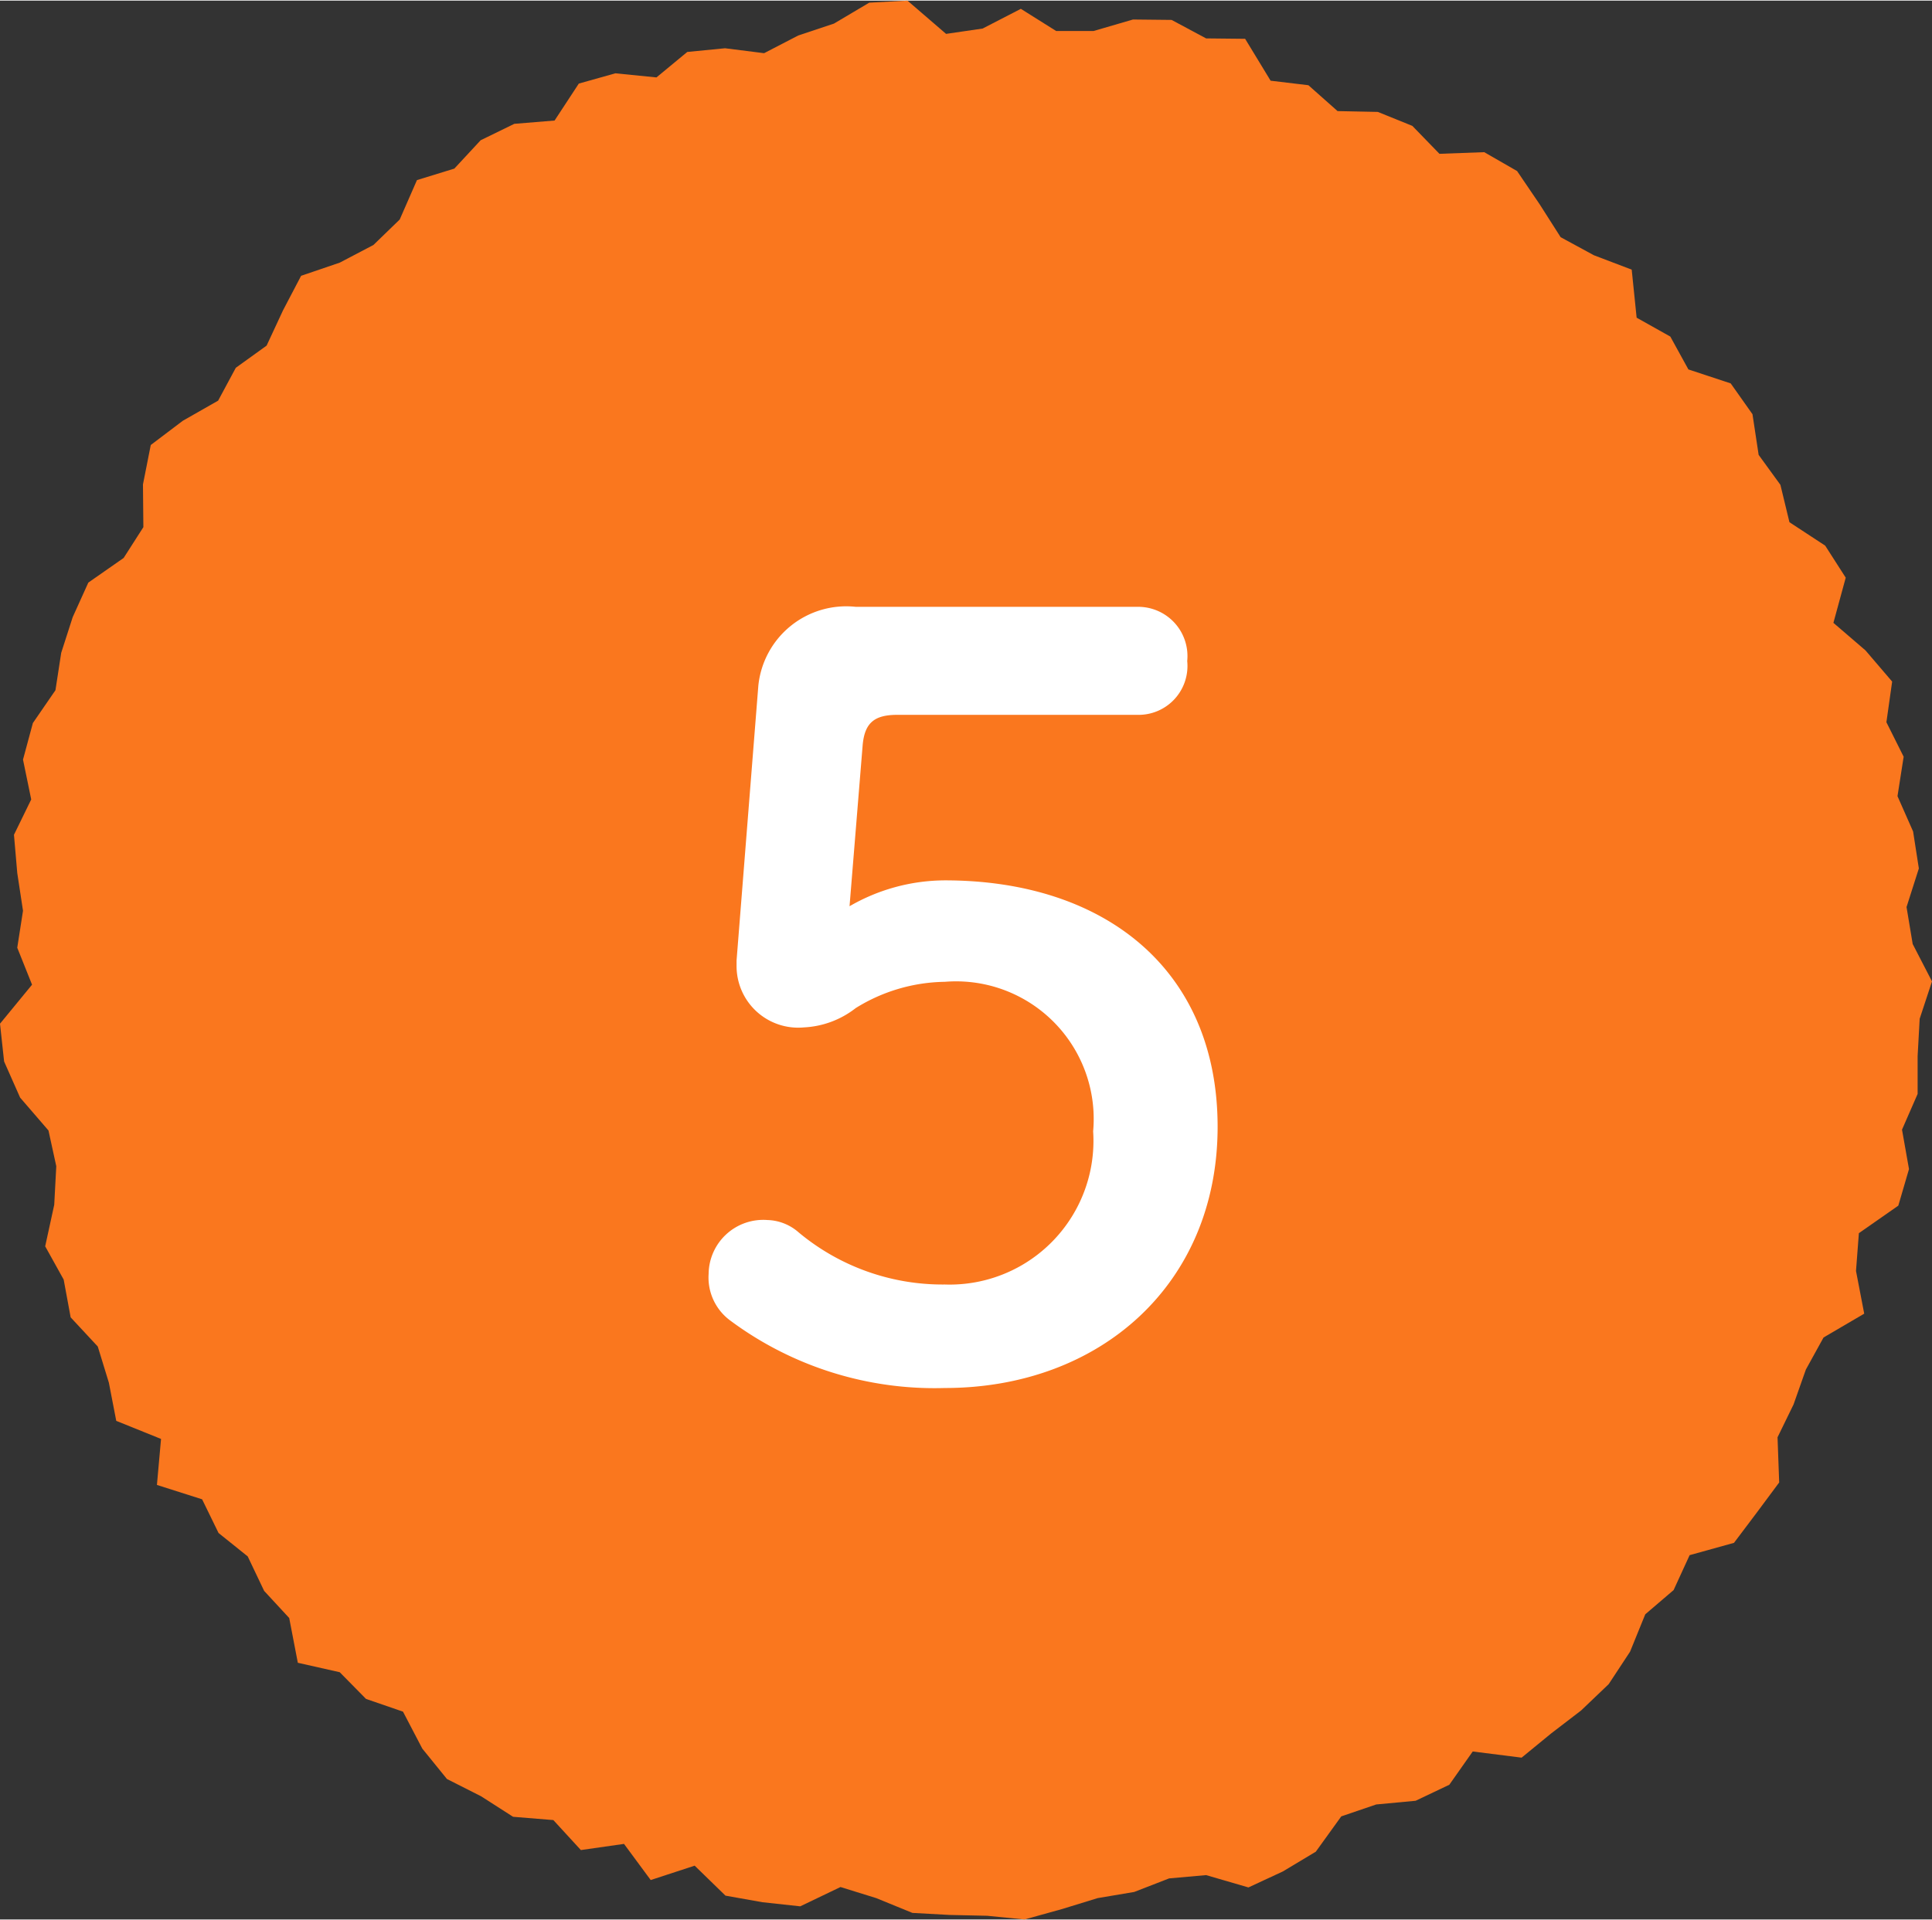 <svg xmlns="http://www.w3.org/2000/svg" viewBox="0 0 47.03 46.72" width="47px"><rect x="0" y="0" width="47.03" height="46.72" fill="#333333" stroke="none"/><defs><style>.cls-1{fill:#fa771e;}.cls-2{fill:#fff;}</style></defs><g id="レイヤー_2" data-name="レイヤー 2"><g id="レイヤー_1-2" data-name="レイヤー 1"><polygon class="cls-1" points="46.57 20.23 46.71 21.13 46.41 22.07 46.56 22.97 47.03 23.88 46.73 24.79 46.68 25.7 46.68 26.62 46.3 27.49 46.47 28.45 46.21 29.34 45.25 30.01 45.18 30.93 45.38 31.97 44.39 32.55 43.96 33.33 43.66 34.18 43.27 34.98 43.31 36.08 42.76 36.82 42.21 37.55 41.13 37.85 40.74 38.7 40.05 39.29 39.68 40.2 39.16 40.99 38.49 41.63 37.76 42.19 37.04 42.78 35.85 42.63 35.28 43.44 34.46 43.83 33.5 43.92 32.65 44.21 32.03 45.07 31.23 45.55 30.39 45.94 29.36 45.64 28.46 45.72 27.61 46.05 26.72 46.2 25.84 46.47 24.94 46.72 24.03 46.63 23.12 46.61 22.21 46.56 21.33 46.2 20.46 45.93 19.48 46.4 18.56 46.3 17.66 46.14 16.91 45.41 15.84 45.76 15.19 44.88 14.14 45.03 13.47 44.3 12.49 44.22 11.71 43.72 10.88 43.3 10.28 42.56 9.81 41.66 8.91 41.35 8.27 40.7 7.25 40.47 7.04 39.38 6.43 38.72 6.03 37.88 5.32 37.31 4.92 36.49 3.82 36.14 3.92 35.02 2.83 34.58 2.65 33.65 2.38 32.77 1.72 32.06 1.55 31.14 1.1 30.33 1.32 29.32 1.37 28.38 1.18 27.51 0.49 26.71 0.1 25.83 0 24.91 0.78 23.96 0.42 23.06 0.56 22.16 0.42 21.24 0.34 20.31 0.76 19.45 0.56 18.48 0.8 17.59 1.35 16.79 1.49 15.88 1.77 15.01 2.15 14.17 3.01 13.57 3.49 12.82 3.48 11.78 3.67 10.82 4.45 10.23 5.31 9.74 5.74 8.94 6.49 8.4 6.89 7.54 7.33 6.7 8.27 6.38 9.09 5.95 9.73 5.33 10.15 4.37 11.06 4.09 11.7 3.4 12.52 3 13.5 2.92 14.09 2.02 14.98 1.77 15.98 1.87 16.73 1.25 17.65 1.16 18.6 1.28 19.43 0.85 20.3 0.56 21.16 0.05 22.09 0 23.03 0.81 23.92 0.68 24.85 0.2 25.71 0.74 26.62 0.74 27.58 0.46 28.52 0.47 29.36 0.92 30.31 0.93 30.93 1.95 31.85 2.06 32.56 2.69 33.54 2.71 34.38 3.05 35.04 3.73 36.13 3.69 36.93 4.15 37.48 4.96 37.99 5.76 38.8 6.2 39.72 6.55 39.84 7.72 40.66 8.18 41.1 8.98 42.13 9.32 42.66 10.07 42.81 11.06 43.34 11.79 43.56 12.7 44.43 13.27 44.93 14.05 44.63 15.15 45.41 15.82 46.06 16.58 45.92 17.57 46.34 18.41 46.19 19.37 46.57 20.23"/><path class="cls-2" d="M20.68,22.05A4.66,4.66,0,0,1,23,21.42c3.89,0,6.64,2.17,6.64,6S26.78,33.78,23,33.78a8.34,8.34,0,0,1-5.22-1.64A1.3,1.3,0,0,1,17.25,31a1.33,1.33,0,0,1,1.43-1.31,1.2,1.2,0,0,1,.76.3A5.47,5.47,0,0,0,23,31.26a3.5,3.5,0,0,0,3.61-3.73A3.35,3.35,0,0,0,23,23.89a4.21,4.21,0,0,0-2.17.64,2.22,2.22,0,0,1-1.26.47,1.5,1.5,0,0,1-1.64-1.48v-.15l.53-6.69a2.15,2.15,0,0,1,2.37-1.92h6.86a1.2,1.2,0,0,1,1.21,1.32,1.19,1.19,0,0,1-1.21,1.31H21.84c-.56,0-.79.2-.84.73Z"/></g></g></svg>